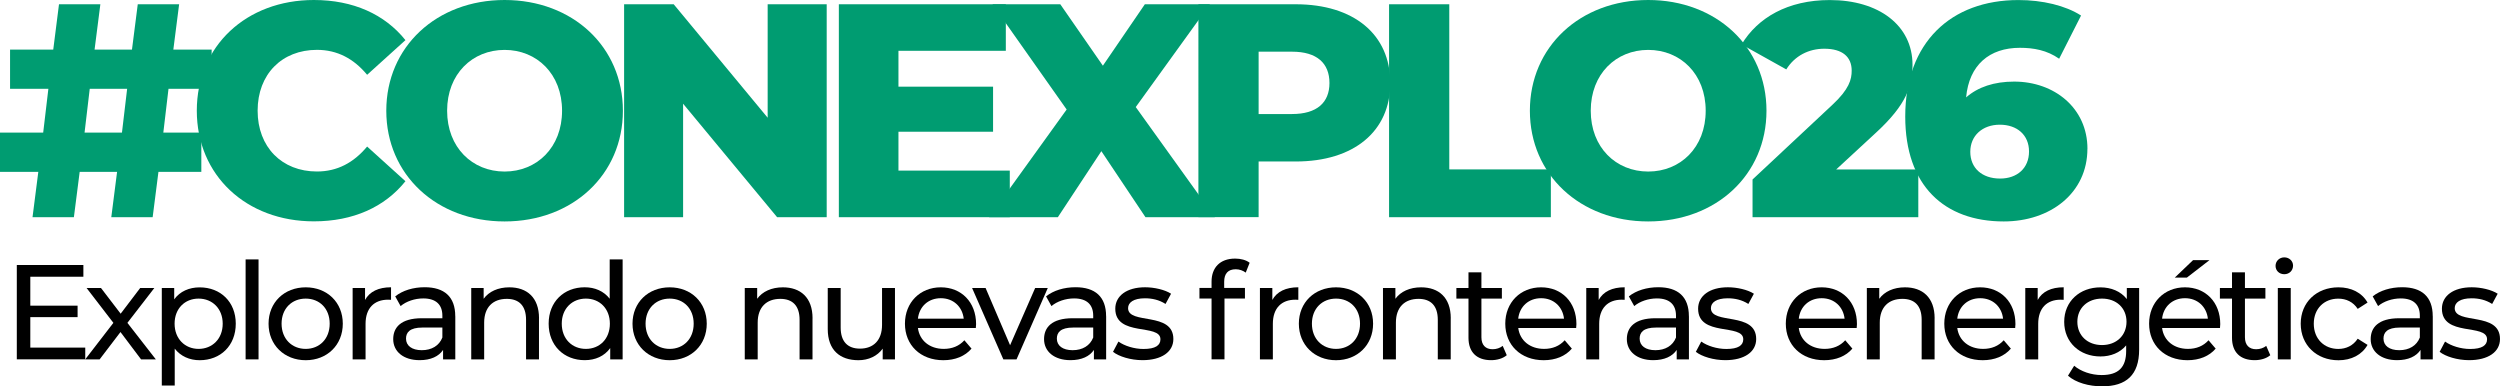 <?xml version="1.0" encoding="UTF-8"?>
<svg id="Capa_2" data-name="Capa 2" xmlns="http://www.w3.org/2000/svg" viewBox="0 0 574.18 88.72">
  <defs>
    <style>
      .cls-1 {
        fill: #009c71;
      }
    </style>
  </defs>
  <g id="Capa_1-2" data-name="Capa 1">
    <g>
      <path d="M19.58,79.84v2.69H3.86v-21.66h15.29v2.69H6.96v6.65h10.86v2.63H6.96v6.99h12.62Z"/>
      <path d="M32.4,82.54l-4.73-6.28-4.79,6.28h-3.31l6.47-8.39-6.16-8.01h3.31l4.52,5.91,4.49-5.91h3.25l-6.19,8.01,6.53,8.39h-3.37Z"/>
      <path d="M54.15,74.34c0,5.04-3.5,8.39-8.29,8.39-2.32,0-4.36-.9-5.73-2.66v8.48h-2.97v-22.4h2.85v2.6c1.33-1.83,3.43-2.75,5.85-2.75,4.79,0,8.29,3.34,8.29,8.35ZM51.15,74.34c0-3.46-2.38-5.76-5.54-5.76s-5.51,2.29-5.51,5.76,2.38,5.79,5.51,5.79,5.54-2.29,5.54-5.79Z"/>
      <path d="M56.41,59.58h2.97v22.96h-2.97v-22.96Z"/>
      <path d="M61.68,74.34c0-4.89,3.62-8.35,8.54-8.35s8.51,3.46,8.51,8.35-3.59,8.39-8.51,8.39-8.54-3.5-8.54-8.39ZM75.72,74.34c0-3.5-2.35-5.76-5.51-5.76s-5.54,2.26-5.54,5.76,2.38,5.79,5.54,5.79,5.51-2.29,5.51-5.79Z"/>
      <path d="M89.81,65.98v2.88c-.25-.03-.47-.03-.68-.03-3.19,0-5.17,1.95-5.17,5.54v8.17h-2.97v-16.4h2.85v2.75c1.05-1.92,3.1-2.91,5.97-2.91Z"/>
      <path d="M104.57,72.64v9.9h-2.81v-2.17c-.99,1.48-2.82,2.35-5.39,2.35-3.71,0-6.06-1.98-6.06-4.83,0-2.63,1.7-4.8,6.59-4.8h4.7v-.59c0-2.51-1.45-3.96-4.39-3.96-1.95,0-3.93.68-5.2,1.76l-1.24-2.23c1.7-1.36,4.14-2.1,6.77-2.1,4.49,0,7.02,2.17,7.02,6.65ZM101.6,77.52v-2.29h-4.58c-2.94,0-3.77,1.14-3.77,2.54,0,1.64,1.36,2.66,3.62,2.66s3.99-1.02,4.73-2.91Z"/>
      <path d="M123.79,73.1v9.44h-2.97v-9.1c0-3.22-1.61-4.8-4.42-4.8-3.16,0-5.2,1.89-5.2,5.45v8.45h-2.97v-16.4h2.85v2.48c1.21-1.67,3.31-2.63,5.91-2.63,3.99,0,6.81,2.29,6.81,7.12Z"/>
      <path d="M143,59.58v22.96h-2.85v-2.6c-1.33,1.86-3.43,2.78-5.85,2.78-4.79,0-8.29-3.37-8.29-8.39s3.5-8.35,8.29-8.35c2.32,0,4.36.87,5.73,2.63v-9.03h2.97ZM140.07,74.34c0-3.5-2.38-5.76-5.51-5.76s-5.54,2.26-5.54,5.76,2.38,5.79,5.54,5.79,5.51-2.29,5.51-5.79Z"/>
      <path d="M145.27,74.34c0-4.89,3.62-8.35,8.54-8.35s8.51,3.46,8.51,8.35-3.59,8.39-8.51,8.39-8.54-3.5-8.54-8.39ZM159.32,74.34c0-3.5-2.35-5.76-5.51-5.76s-5.54,2.26-5.54,5.76,2.38,5.79,5.54,5.79,5.51-2.29,5.51-5.79Z"/>
      <path d="M186.61,73.1v9.44h-2.97v-9.1c0-3.22-1.61-4.8-4.42-4.8-3.16,0-5.2,1.89-5.2,5.45v8.45h-2.97v-16.4h2.85v2.48c1.21-1.67,3.31-2.63,5.91-2.63,3.99,0,6.81,2.29,6.81,7.12Z"/>
      <path d="M205.55,66.14v16.4h-2.82v-2.47c-1.21,1.7-3.25,2.66-5.57,2.66-4.24,0-7.05-2.32-7.05-7.15v-9.44h2.97v9.1c0,3.22,1.61,4.83,4.43,4.83,3.09,0,5.07-1.92,5.07-5.45v-8.48h2.97Z"/>
      <path d="M224.12,75.33h-13.3c.37,2.88,2.69,4.8,5.94,4.8,1.92,0,3.53-.65,4.73-1.98l1.64,1.92c-1.48,1.73-3.74,2.66-6.47,2.66-5.29,0-8.82-3.5-8.82-8.39s3.5-8.35,8.23-8.35,8.11,3.4,8.11,8.45c0,.25-.03.62-.06.9ZM210.82,73.19h10.52c-.31-2.75-2.38-4.7-5.26-4.7s-4.95,1.92-5.26,4.7Z"/>
      <path d="M240.65,66.14l-7.18,16.4h-3.03l-7.18-16.4h3.1l5.63,13.15,5.76-13.15h2.91Z"/>
      <path d="M254.05,72.64v9.9h-2.81v-2.17c-.99,1.48-2.82,2.35-5.39,2.35-3.71,0-6.06-1.98-6.06-4.83,0-2.63,1.7-4.8,6.59-4.8h4.7v-.59c0-2.51-1.45-3.96-4.39-3.96-1.95,0-3.93.68-5.2,1.76l-1.24-2.23c1.7-1.36,4.14-2.1,6.77-2.1,4.49,0,7.02,2.17,7.02,6.65ZM251.08,77.52v-2.29h-4.58c-2.94,0-3.77,1.14-3.77,2.54,0,1.64,1.36,2.66,3.62,2.66s3.99-1.02,4.73-2.91Z"/>
      <path d="M255.63,80.8l1.24-2.35c1.39.99,3.62,1.7,5.75,1.7,2.76,0,3.9-.84,3.9-2.23,0-3.68-10.37-.5-10.37-7.02,0-2.94,2.63-4.92,6.84-4.92,2.13,0,4.55.56,5.97,1.48l-1.27,2.35c-1.49-.96-3.12-1.3-4.73-1.3-2.6,0-3.87.96-3.87,2.26,0,3.87,10.4.71,10.4,7.09,0,2.97-2.72,4.86-7.09,4.86-2.72,0-5.41-.84-6.78-1.92Z"/>
      <path d="M281.16,64.71v1.42h4.77v2.44h-4.7v13.96h-2.97v-13.96h-2.78v-2.44h2.78v-1.45c0-3.19,1.92-5.29,5.41-5.29,1.27,0,2.51.31,3.34.96l-.9,2.26c-.62-.46-1.42-.77-2.29-.77-1.76,0-2.66.99-2.66,2.88Z"/>
      <path d="M298.19,65.98v2.88c-.25-.03-.47-.03-.68-.03-3.19,0-5.17,1.95-5.17,5.54v8.17h-2.97v-16.4h2.85v2.75c1.05-1.92,3.1-2.91,5.97-2.91Z"/>
      <path d="M298.31,74.34c0-4.89,3.62-8.35,8.54-8.35s8.51,3.46,8.51,8.35-3.59,8.39-8.51,8.39-8.54-3.5-8.54-8.39ZM312.36,74.34c0-3.5-2.35-5.76-5.51-5.76s-5.54,2.26-5.54,5.76,2.38,5.79,5.54,5.79,5.51-2.29,5.51-5.79Z"/>
      <path d="M333.19,73.1v9.44h-2.97v-9.1c0-3.22-1.61-4.8-4.42-4.8-3.16,0-5.2,1.89-5.2,5.45v8.45h-2.97v-16.4h2.85v2.48c1.21-1.67,3.31-2.63,5.91-2.63,3.99,0,6.81,2.29,6.81,7.12Z"/>
      <path d="M346.06,81.58c-.9.77-2.26,1.14-3.59,1.14-3.31,0-5.2-1.83-5.2-5.14v-9h-2.78v-2.44h2.78v-3.59h2.97v3.59h4.7v2.44h-4.7v8.88c0,1.76.93,2.75,2.57,2.75.87,0,1.7-.28,2.32-.77l.93,2.14Z"/>
      <path d="M362,75.33h-13.3c.37,2.88,2.69,4.8,5.94,4.8,1.92,0,3.53-.65,4.73-1.98l1.64,1.92c-1.48,1.73-3.74,2.66-6.47,2.66-5.29,0-8.82-3.5-8.82-8.39s3.5-8.35,8.23-8.35,8.11,3.4,8.11,8.45c0,.25-.03.62-.06.9ZM348.69,73.19h10.52c-.31-2.75-2.38-4.7-5.26-4.7s-4.95,1.92-5.26,4.7Z"/>
      <path d="M373.14,65.98v2.88c-.25-.03-.47-.03-.68-.03-3.19,0-5.17,1.95-5.17,5.54v8.17h-2.97v-16.4h2.85v2.75c1.05-1.92,3.1-2.91,5.97-2.91Z"/>
      <path d="M387.9,72.64v9.9h-2.81v-2.17c-.99,1.48-2.82,2.35-5.39,2.35-3.71,0-6.06-1.98-6.06-4.83,0-2.63,1.7-4.8,6.59-4.8h4.7v-.59c0-2.51-1.45-3.96-4.39-3.96-1.95,0-3.93.68-5.2,1.76l-1.24-2.23c1.7-1.36,4.14-2.1,6.77-2.1,4.49,0,7.02,2.17,7.02,6.65ZM384.93,77.52v-2.29h-4.58c-2.94,0-3.77,1.14-3.77,2.54,0,1.64,1.36,2.66,3.62,2.66s3.99-1.02,4.73-2.91Z"/>
      <path d="M389.49,80.8l1.24-2.35c1.39.99,3.62,1.7,5.75,1.7,2.76,0,3.9-.84,3.9-2.23,0-3.68-10.37-.5-10.37-7.02,0-2.94,2.63-4.92,6.84-4.92,2.13,0,4.55.56,5.97,1.48l-1.27,2.35c-1.49-.96-3.12-1.3-4.73-1.3-2.6,0-3.87.96-3.87,2.26,0,3.87,10.4.71,10.4,7.09,0,2.97-2.72,4.86-7.09,4.86-2.72,0-5.41-.84-6.78-1.92Z"/>
      <path d="M426.43,75.33h-13.3c.37,2.88,2.69,4.8,5.94,4.8,1.92,0,3.53-.65,4.73-1.98l1.64,1.92c-1.48,1.73-3.74,2.66-6.47,2.66-5.29,0-8.82-3.5-8.82-8.39s3.5-8.35,8.23-8.35,8.11,3.4,8.11,8.45c0,.25-.03.62-.06.9ZM413.13,73.19h10.52c-.31-2.75-2.38-4.7-5.26-4.7s-4.95,1.92-5.26,4.7Z"/>
      <path d="M444.32,73.1v9.44h-2.97v-9.1c0-3.22-1.61-4.8-4.42-4.8-3.16,0-5.2,1.89-5.2,5.45v8.45h-2.97v-16.4h2.85v2.48c1.21-1.67,3.31-2.63,5.91-2.63,3.99,0,6.81,2.29,6.81,7.12Z"/>
      <path d="M462.83,75.33h-13.3c.37,2.88,2.69,4.8,5.94,4.8,1.92,0,3.53-.65,4.73-1.98l1.64,1.92c-1.48,1.73-3.74,2.66-6.47,2.66-5.29,0-8.82-3.5-8.82-8.39s3.5-8.35,8.23-8.35,8.11,3.4,8.11,8.45c0,.25-.03.62-.06.9ZM449.53,73.19h10.52c-.31-2.75-2.38-4.7-5.26-4.7s-4.95,1.92-5.26,4.7Z"/>
      <path d="M473.97,65.98v2.88c-.25-.03-.47-.03-.68-.03-3.19,0-5.17,1.95-5.17,5.54v8.17h-2.97v-16.4h2.85v2.75c1.05-1.92,3.1-2.91,5.97-2.91Z"/>
      <path d="M491.3,66.14v14.17c0,5.79-2.94,8.42-8.51,8.42-3,0-6.03-.84-7.83-2.44l1.42-2.29c1.52,1.3,3.9,2.14,6.31,2.14,3.87,0,5.63-1.79,5.63-5.51v-1.3c-1.42,1.7-3.56,2.54-5.91,2.54-4.73,0-8.32-3.22-8.32-7.95s3.59-7.92,8.32-7.92c2.45,0,4.67.9,6.06,2.69v-2.54h2.82ZM488.4,73.9c0-3.19-2.35-5.32-5.63-5.32s-5.66,2.14-5.66,5.32,2.35,5.35,5.66,5.35,5.63-2.2,5.63-5.35Z"/>
      <path d="M509.87,75.33h-13.3c.37,2.88,2.69,4.8,5.94,4.8,1.92,0,3.53-.65,4.73-1.98l1.64,1.92c-1.48,1.73-3.74,2.66-6.47,2.66-5.29,0-8.82-3.5-8.82-8.39s3.5-8.35,8.23-8.35,8.11,3.4,8.11,8.45c0,.25-.03.62-.06.9ZM496.57,73.19h10.52c-.31-2.75-2.38-4.7-5.26-4.7s-4.95,1.92-5.26,4.7ZM502.26,63.76h-2.78l4.21-4.02h3.77l-5.2,4.02Z"/>
      <path d="M521.42,81.58c-.9.77-2.26,1.14-3.59,1.14-3.31,0-5.2-1.83-5.2-5.14v-9h-2.78v-2.44h2.78v-3.59h2.97v3.59h4.7v2.44h-4.7v8.88c0,1.76.93,2.75,2.57,2.75.87,0,1.7-.28,2.32-.77l.93,2.14Z"/>
      <path d="M522.63,61.06c0-1.08.87-1.95,2.01-1.95s2.01.84,2.01,1.89c0,1.11-.83,1.98-2.01,1.98s-2.01-.84-2.01-1.92ZM523.15,66.14h2.97v16.4h-2.97v-16.4Z"/>
      <path d="M528.41,74.34c0-4.89,3.62-8.35,8.67-8.35,2.94,0,5.38,1.21,6.68,3.5l-2.26,1.45c-1.05-1.61-2.66-2.35-4.46-2.35-3.22,0-5.63,2.26-5.63,5.76s2.41,5.79,5.63,5.79c1.79,0,3.4-.74,4.46-2.35l2.26,1.42c-1.3,2.29-3.74,3.53-6.68,3.53-5.04,0-8.67-3.5-8.67-8.39Z"/>
      <path d="M558.74,72.64v9.9h-2.81v-2.17c-.99,1.48-2.82,2.35-5.39,2.35-3.71,0-6.06-1.98-6.06-4.83,0-2.63,1.7-4.8,6.59-4.8h4.7v-.59c0-2.51-1.45-3.96-4.39-3.96-1.95,0-3.93.68-5.2,1.76l-1.24-2.23c1.7-1.36,4.14-2.1,6.77-2.1,4.49,0,7.02,2.17,7.02,6.65ZM555.77,77.52v-2.29h-4.58c-2.94,0-3.77,1.14-3.77,2.54,0,1.64,1.36,2.66,3.62,2.66s3.99-1.02,4.73-2.91Z"/>
      <path d="M560.32,80.8l1.24-2.35c1.39.99,3.62,1.7,5.75,1.7,2.76,0,3.9-.84,3.9-2.23,0-3.68-10.37-.5-10.37-7.02,0-2.94,2.63-4.92,6.84-4.92,2.13,0,4.55.56,5.97,1.48l-1.27,2.35c-1.49-.96-3.12-1.3-4.73-1.3-2.6,0-3.87.96-3.87,2.26,0,3.87,10.4.71,10.4,7.09,0,2.97-2.72,4.86-7.09,4.86-2.72,0-5.41-.84-6.78-1.92Z"/>
    </g>
    <g>
      <path class="cls-1" d="M38.7,20.4l-1.19,10.06h8.73v9.01h-9.85l-1.33,10.41h-9.5l1.33-10.41h-8.59l-1.33,10.41H7.47l1.33-10.41H0v-9.01h9.92l1.19-10.06H2.31v-9.01h9.92L13.55.98h9.5l-1.33,10.41h8.59l1.33-10.41h9.5l-1.33,10.41h8.8v9.01h-9.92ZM29.2,20.4h-8.59l-1.19,10.06h8.59l1.19-10.06Z"/>
      <path class="cls-1" d="M45.2,25.43c0-14.88,11.39-25.43,26.89-25.43,9.01,0,16.28,3.28,21.03,9.22l-8.8,7.96c-3.07-3.7-6.85-5.73-11.53-5.73-8.03,0-13.62,5.59-13.62,13.97s5.59,13.97,13.62,13.97c4.68,0,8.45-2.03,11.53-5.73l8.8,7.96c-4.75,5.94-12.02,9.22-21.03,9.22-15.51,0-26.89-10.55-26.89-25.43Z"/>
      <path class="cls-1" d="M88.72,25.43c0-14.67,11.53-25.43,27.17-25.43s27.17,10.76,27.17,25.43-11.53,25.43-27.17,25.43-27.17-10.76-27.17-25.43ZM129.09,25.43c0-8.45-5.8-13.97-13.2-13.97s-13.2,5.52-13.2,13.97,5.8,13.97,13.2,13.97,13.2-5.52,13.2-13.97Z"/>
      <path class="cls-1" d="M189.87.98v48.9h-11.39l-21.59-26.06v26.06h-13.55V.98h11.39l21.58,26.06V.98h13.55Z"/>
      <path class="cls-1" d="M231.92,39.19v10.69h-39.26V.98h38.35v10.69h-24.66v8.24h21.73v10.34h-21.73v8.94h25.57Z"/>
      <path class="cls-1" d="M263.08,49.88l-10.13-15.16-9.99,15.16h-15.79l17.81-24.73L227.94.98h15.58l9.78,14.11,9.64-14.11h14.95l-17.04,23.61,18.16,25.29h-15.93Z"/>
      <path class="cls-1" d="M319.31,19.07c0,11.11-8.38,18.02-21.72,18.02h-8.52v12.78h-13.83V.98h22.35c13.34,0,21.72,6.92,21.72,18.09ZM305.34,19.07c0-4.54-2.86-7.2-8.59-7.2h-7.68v14.32h7.68c5.73,0,8.59-2.65,8.59-7.12Z"/>
      <path class="cls-1" d="M319.03.98h13.83v37.93h23.33v10.97h-37.16V.98Z"/>
      <path class="cls-1" d="M351.37,25.43c0-14.67,11.53-25.43,27.17-25.43s27.17,10.76,27.17,25.43-11.53,25.43-27.17,25.43-27.17-10.76-27.17-25.43ZM391.75,25.43c0-8.45-5.8-13.97-13.2-13.97s-13.2,5.52-13.2,13.97,5.8,13.97,13.2,13.97,13.2-5.52,13.2-13.97Z"/>
      <path class="cls-1" d="M440.58,38.91v10.97h-38.07v-8.66l18.3-17.11c3.91-3.63,4.47-5.87,4.47-7.89,0-3.14-2.1-5.03-6.29-5.03-3.56,0-6.78,1.61-8.73,4.75l-10.27-5.73c3.7-6.15,10.62-10.2,20.26-10.2,11.25,0,19,5.8,19,14.88,0,4.75-1.33,9.08-8.31,15.51l-9.22,8.52h18.86Z"/>
      <path class="cls-1" d="M479.42,34.16c0,10.2-8.52,16.7-19.21,16.7-13.69,0-22.63-8.24-22.63-24.1,0-17.04,10.55-26.75,25.99-26.75,5.52,0,10.83,1.26,14.39,3.56l-5.03,9.92c-2.79-1.96-5.87-2.51-9.01-2.51-6.99,0-11.67,3.91-12.36,11.39,2.72-2.38,6.43-3.63,11.04-3.63,9.22,0,16.83,6.08,16.83,15.44ZM466.01,34.79c0-3.77-2.72-6.15-6.71-6.15s-6.78,2.52-6.78,6.22,2.65,6.15,6.85,6.15c3.91,0,6.64-2.38,6.64-6.22Z"/>
    </g>
  </g>
</svg>